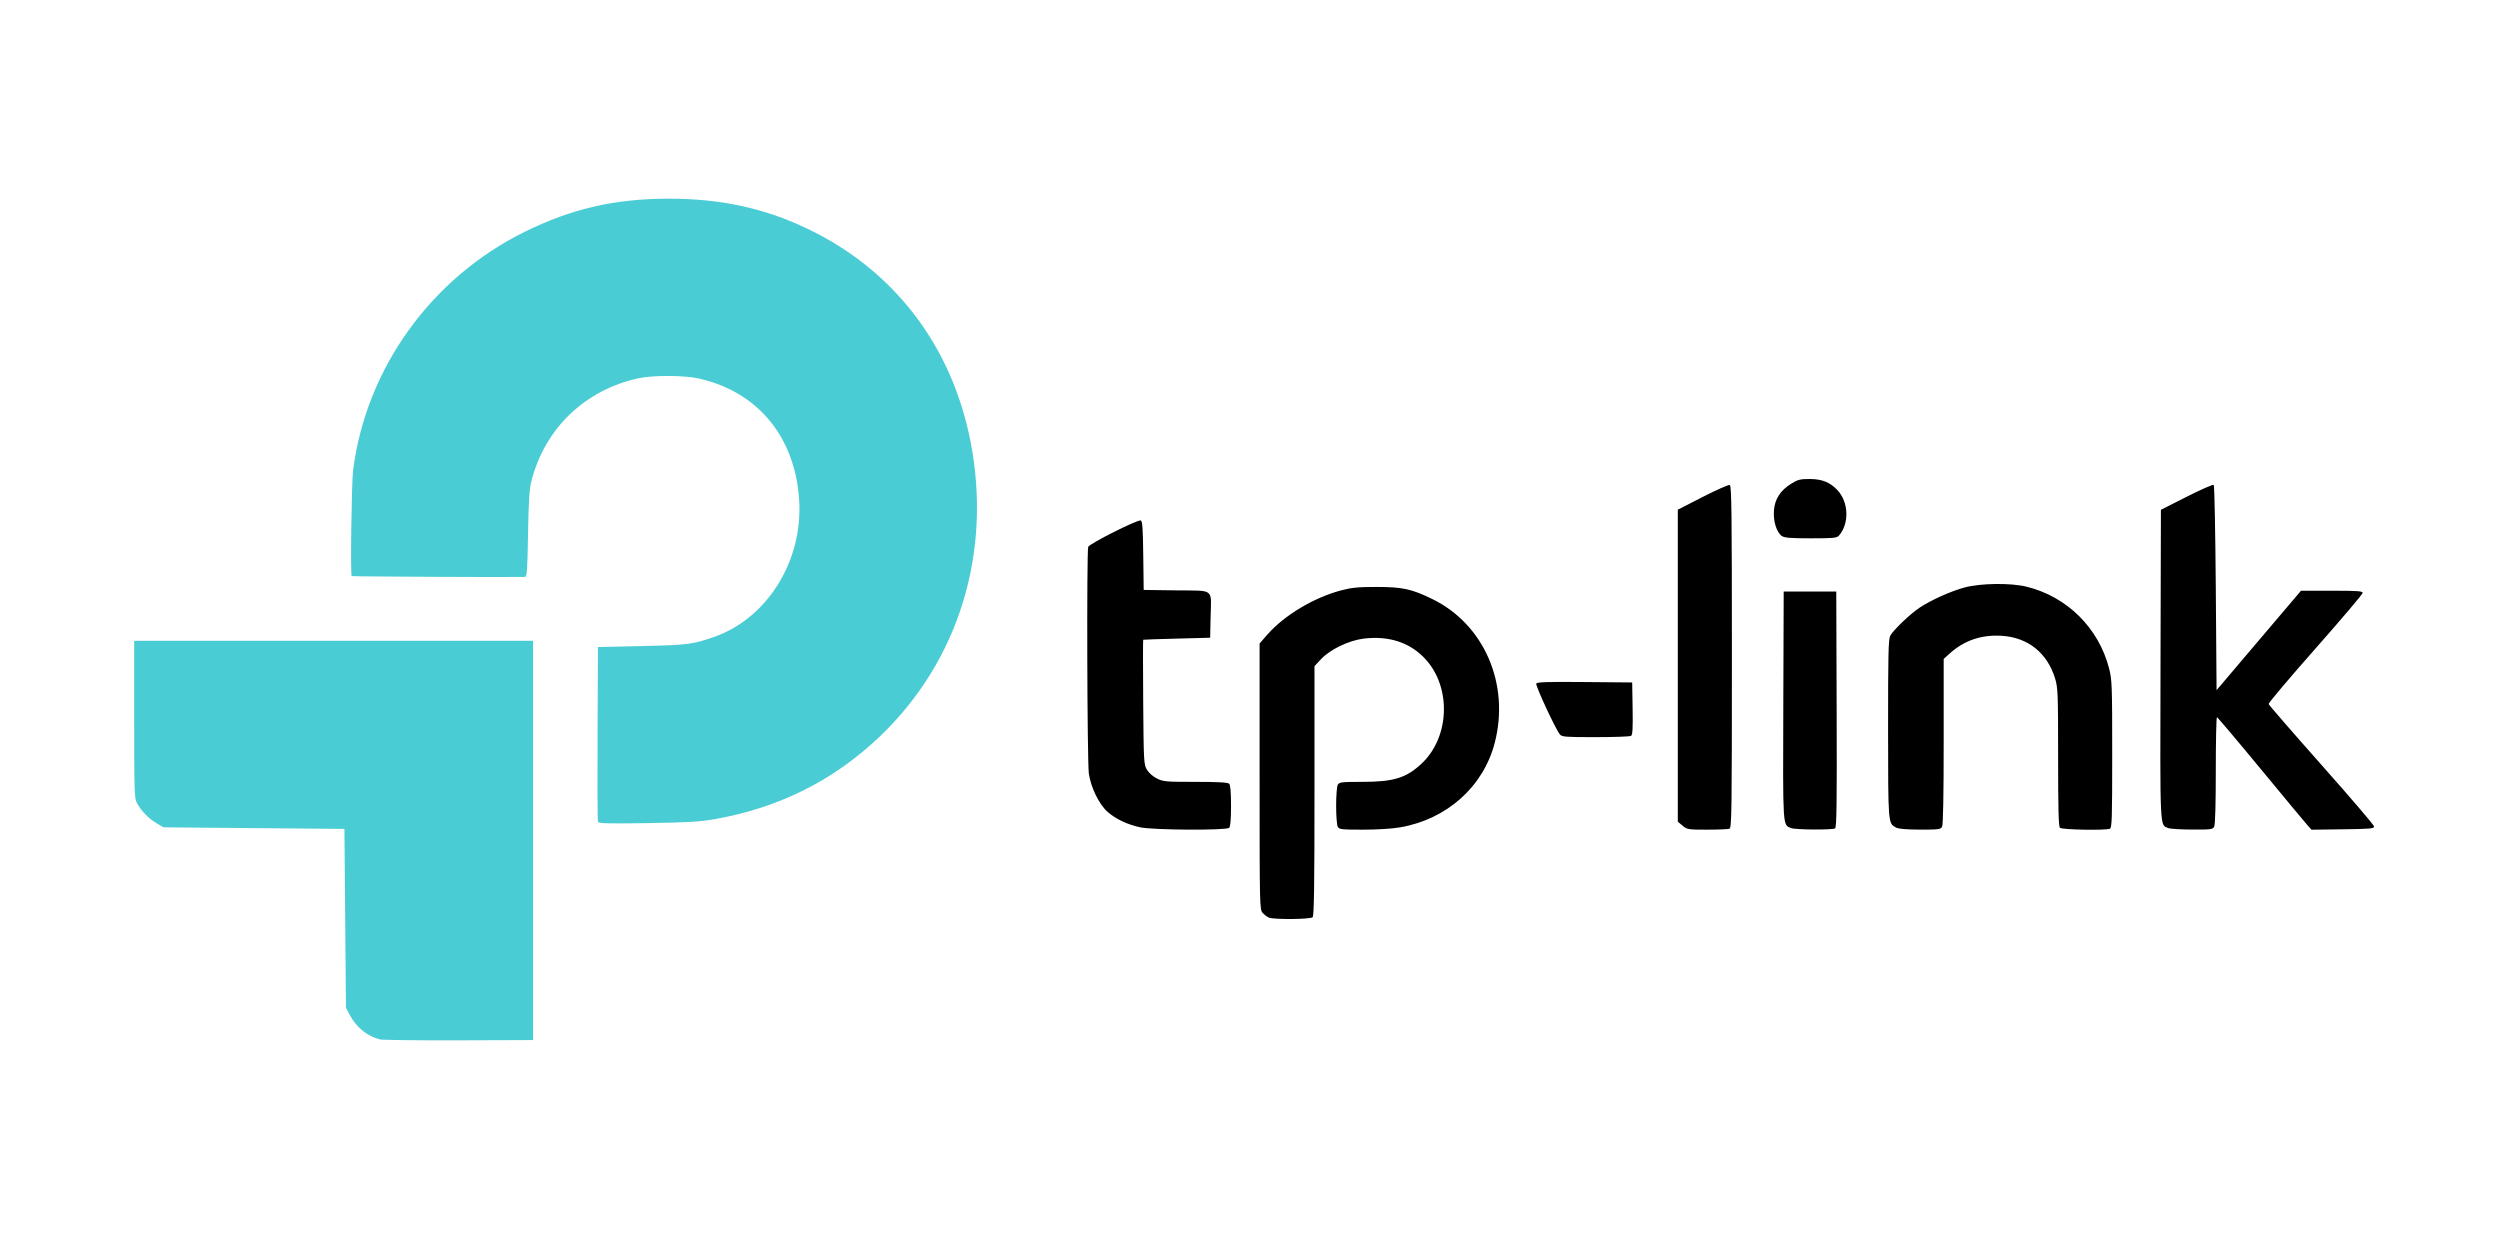 <svg version="1.0" preserveAspectRatio="xMidYMid meet" height="200" viewBox="0 0 300 150" zoomAndPan="magnify" width="400" xmlns:xlink="http://www.w3.org/1999/xlink" xmlns="http://www.w3.org/2000/svg"><defs><clipPath id="c5dfc4c88e"><path clip-rule="nonzero" d="M 42 23.051 L 118 23.051 L 118 99 L 42 99 Z M 42 23.051"></path></clipPath></defs><rect fill-opacity="1" height="180" y="-15" fill="#ffffff" width="360" x="-30"></rect><rect fill-opacity="1" height="180" y="-15" fill="#ffffff" width="360" x="-30"></rect><path fill-rule="nonzero" fill-opacity="1" d="M 45.598 124.73 C 44.078 124.359 42.73 123.258 41.949 121.758 L 41.516 120.926 L 41.422 110.195 L 41.332 99.469 L 30.477 99.375 L 19.625 99.281 L 18.77 98.781 C 17.844 98.238 16.949 97.316 16.43 96.367 C 16.129 95.816 16.102 95.008 16.102 86.332 L 16.102 76.898 L 63.965 76.898 L 63.965 124.809 L 55.059 124.84 C 50.16 124.855 45.902 124.805 45.598 124.73 Z M 45.598 124.73" fill="#4accd5"></path><g clip-path="url(#c5dfc4c88e)"><path fill-rule="nonzero" fill-opacity="1" d="M 71.754 98.609 C 71.703 98.473 71.68 93.695 71.707 88 L 71.754 77.641 L 77.043 77.523 C 82.5 77.406 83.094 77.332 85.637 76.449 C 92.074 74.223 96.379 67.301 95.898 59.969 C 95.402 52.414 90.934 47.016 83.863 45.422 C 82.082 45.02 78.332 45.012 76.551 45.406 C 70.148 46.828 65.367 51.441 63.762 57.754 C 63.527 58.672 63.434 60.164 63.363 64.09 C 63.285 68.691 63.242 69.223 62.969 69.23 C 61.273 69.277 42.254 69.188 42.199 69.133 C 42.039 68.973 42.188 57.914 42.371 56.457 C 43.914 44.223 51.746 33.34 62.988 27.805 C 68.574 25.055 73.719 23.863 80.102 23.84 C 86.359 23.82 91.633 24.945 96.801 27.402 C 107.23 32.359 114.195 41.414 116.457 52.957 C 119.07 66.285 115.055 79.344 105.559 88.395 C 100.043 93.648 93.535 96.91 85.805 98.293 C 83.996 98.613 82.625 98.695 77.738 98.773 C 72.863 98.848 71.836 98.82 71.754 98.609 Z M 71.754 98.609" fill="#4accd5"></path></g><path fill-rule="nonzero" fill-opacity="1" d="M 152.266 110.113 C 152.062 110.031 151.73 109.777 151.523 109.551 C 151.16 109.148 151.152 108.879 151.152 93.18 L 151.152 77.215 L 152.102 76.133 C 154.105 73.844 157.641 71.723 160.895 70.855 C 162.188 70.512 162.949 70.434 165.16 70.434 C 168.32 70.434 169.41 70.672 171.934 71.914 C 178.109 74.957 181.195 82.105 179.367 89.145 C 178.004 94.395 173.633 98.305 168.043 99.277 C 167.055 99.449 165.289 99.559 163.566 99.559 C 160.945 99.559 160.707 99.531 160.527 99.203 C 160.422 99.004 160.336 97.875 160.336 96.691 C 160.336 95.508 160.422 94.379 160.527 94.184 C 160.707 93.855 160.941 93.824 163.465 93.824 C 167.227 93.824 168.738 93.363 170.582 91.641 C 173.973 88.477 174.191 82.492 171.039 79.078 C 169.211 77.098 166.676 76.262 163.629 76.637 C 161.855 76.852 159.578 77.953 158.512 79.109 L 157.738 79.941 L 157.738 94.895 C 157.738 106.277 157.688 109.898 157.516 110.066 C 157.262 110.324 152.875 110.363 152.266 110.113 Z M 136.816 99.277 C 135.297 98.949 133.91 98.293 132.934 97.445 C 131.895 96.543 130.898 94.512 130.66 92.809 C 130.461 91.395 130.391 66.125 130.586 65.621 C 130.734 65.238 136.543 62.32 136.887 62.453 C 137.09 62.527 137.152 63.391 137.191 66.672 L 137.242 70.793 L 141.18 70.844 C 145.82 70.902 145.352 70.527 145.27 74.125 L 145.219 76.527 L 141.23 76.633 C 139.035 76.688 137.215 76.75 137.184 76.77 C 137.152 76.789 137.152 80.156 137.184 84.254 C 137.238 91.332 137.258 91.73 137.617 92.344 C 137.84 92.73 138.328 93.164 138.816 93.41 C 139.59 93.801 139.863 93.824 143.457 93.824 C 146.18 93.824 147.34 93.891 147.5 94.047 C 147.648 94.195 147.723 95.055 147.723 96.691 C 147.723 98.332 147.648 99.188 147.5 99.336 C 147.172 99.664 138.379 99.617 136.816 99.277 Z M 201.906 99.082 L 201.336 98.602 L 201.336 61.164 L 204.324 59.633 C 205.973 58.789 207.434 58.145 207.574 58.199 C 207.789 58.281 207.828 61.543 207.828 78.816 C 207.828 97.355 207.801 99.348 207.535 99.449 C 207.375 99.508 206.168 99.559 204.859 99.559 C 202.566 99.559 202.457 99.543 201.906 99.082 Z M 214.934 99.371 C 213.91 98.961 213.945 99.492 213.996 84.652 L 214.043 70.98 L 220.352 70.98 L 220.398 85.121 C 220.438 96.309 220.395 99.289 220.211 99.406 C 219.898 99.605 215.445 99.578 214.934 99.371 Z M 227.512 99.301 C 226.566 98.777 226.578 98.934 226.57 87.48 C 226.566 78.574 226.609 76.703 226.828 76.289 C 227.176 75.633 229.207 73.684 230.32 72.941 C 231.691 72.023 234.121 70.93 235.75 70.496 C 237.691 69.98 241.258 69.934 243.168 70.398 C 248.043 71.59 251.844 75.352 253.094 80.223 C 253.441 81.578 253.465 82.27 253.465 90.504 C 253.465 98.387 253.434 99.348 253.172 99.449 C 252.598 99.668 247.43 99.57 247.195 99.336 C 247.027 99.172 246.973 97.031 246.973 90.848 C 246.973 83.137 246.945 82.5 246.605 81.398 C 245.656 78.332 243.348 76.492 240.211 76.297 C 237.762 76.148 235.715 76.844 233.961 78.422 L 233.242 79.07 L 233.242 88.957 C 233.242 95.418 233.176 98.969 233.051 99.203 C 232.875 99.527 232.645 99.559 230.41 99.555 C 228.73 99.547 227.816 99.469 227.512 99.301 Z M 260.199 99.371 C 259.164 98.957 259.211 99.945 259.262 79.75 L 259.309 61.176 L 262.406 59.609 C 264.109 58.746 265.57 58.105 265.652 58.188 C 265.734 58.273 265.844 63.848 265.895 70.578 L 265.988 82.82 L 271.055 76.852 L 276.121 70.887 L 279.82 70.887 C 282.895 70.887 283.52 70.93 283.52 71.148 C 283.52 71.293 280.969 74.301 277.852 77.832 C 274.734 81.359 272.207 84.352 272.238 84.48 C 272.27 84.609 275.125 87.898 278.582 91.793 C 282.039 95.688 284.875 99.004 284.887 99.168 C 284.906 99.434 284.473 99.473 281.148 99.516 L 277.387 99.566 L 276.973 99.117 C 276.746 98.871 274.223 95.836 271.367 92.375 C 268.512 88.91 266.109 86.074 266.035 86.066 C 265.957 86.062 265.895 88.934 265.895 92.449 C 265.895 96.504 265.824 98.977 265.703 99.203 C 265.527 99.527 265.301 99.559 263.059 99.547 C 261.711 99.543 260.426 99.465 260.199 99.371 Z M 187.191 88.137 C 186.723 87.613 184.25 82.301 184.352 82.039 C 184.426 81.844 185.59 81.805 190.152 81.844 L 195.863 81.895 L 195.914 85.023 C 195.953 87.406 195.91 88.191 195.727 88.305 C 195.598 88.387 193.688 88.457 191.484 88.457 C 187.902 88.461 187.449 88.426 187.191 88.137 Z M 213.82 64.32 C 213.188 63.879 212.781 62.562 212.871 61.273 C 212.973 59.887 213.645 58.848 214.961 58.035 C 215.75 57.547 216.039 57.477 217.184 57.48 C 218.641 57.488 219.594 57.871 220.48 58.801 C 221.848 60.238 221.938 62.832 220.672 64.273 C 220.422 64.559 220.008 64.598 217.301 64.598 C 214.863 64.598 214.137 64.539 213.82 64.32 Z M 213.82 64.32" fill="#000000"></path></svg>